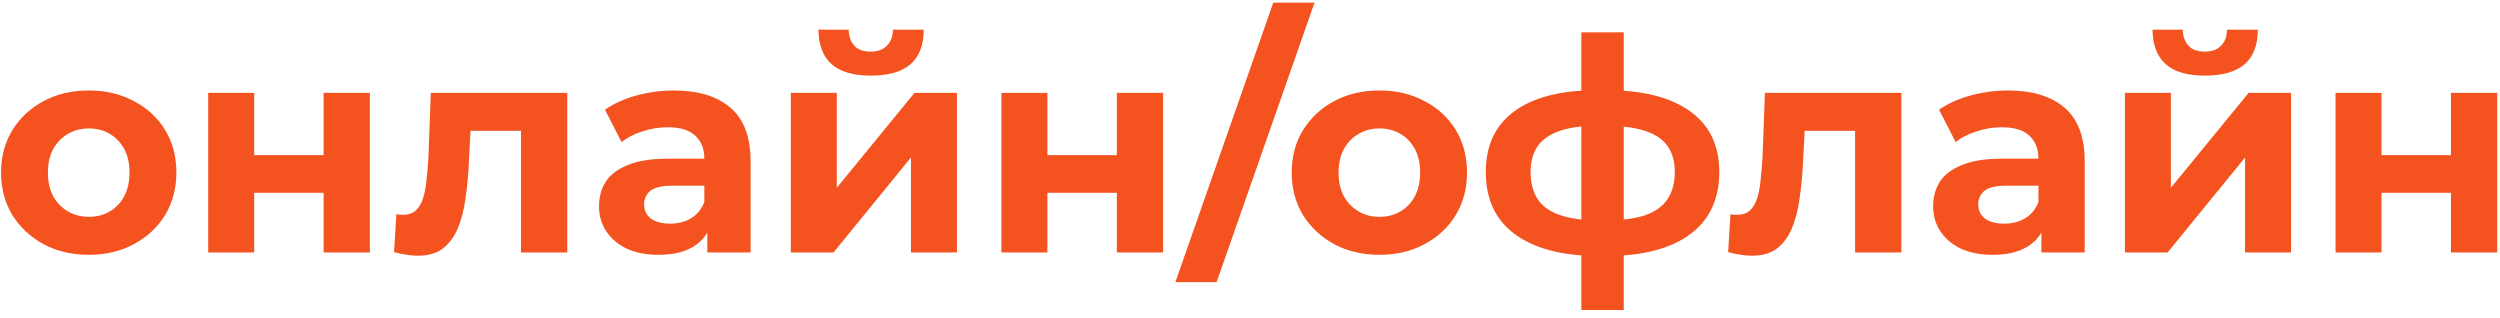 <?xml version="1.0" encoding="UTF-8"?> <svg xmlns="http://www.w3.org/2000/svg" width="307" height="39" viewBox="0 0 307 39" fill="none"> <path d="M10.913 31.291C8.824 31.291 6.966 30.854 5.339 29.98C3.736 29.106 2.461 27.916 1.514 26.41C0.591 24.88 0.129 23.143 0.129 21.2C0.129 19.233 0.591 17.497 1.514 15.991C2.461 14.461 3.736 13.271 5.339 12.421C6.966 11.546 8.824 11.109 10.913 11.109C12.977 11.109 14.823 11.546 16.45 12.421C18.077 13.271 19.352 14.449 20.275 15.954C21.198 17.46 21.66 19.209 21.66 21.2C21.66 23.143 21.198 24.88 20.275 26.41C19.352 27.916 18.077 29.106 16.45 29.98C14.823 30.854 12.977 31.291 10.913 31.291ZM10.913 26.628C11.86 26.628 12.71 26.41 13.463 25.973C14.216 25.535 14.811 24.916 15.248 24.115C15.685 23.289 15.903 22.317 15.903 21.2C15.903 20.059 15.685 19.087 15.248 18.286C14.811 17.485 14.216 16.865 13.463 16.428C12.71 15.991 11.86 15.772 10.913 15.772C9.965 15.772 9.115 15.991 8.363 16.428C7.61 16.865 7.002 17.485 6.541 18.286C6.104 19.087 5.885 20.059 5.885 21.2C5.885 22.317 6.104 23.289 6.541 24.115C7.002 24.916 7.61 25.535 8.363 25.973C9.115 26.41 9.965 26.628 10.913 26.628ZM25.568 31V11.401H31.215V19.051H39.74V11.401H45.423V31H39.74V23.678H31.215V31H25.568ZM48.386 30.964L48.677 26.3C48.823 26.325 48.969 26.349 49.114 26.373C49.26 26.373 49.394 26.373 49.515 26.373C50.195 26.373 50.729 26.179 51.118 25.791C51.507 25.402 51.798 24.88 51.992 24.224C52.187 23.544 52.32 22.779 52.393 21.929C52.49 21.079 52.563 20.192 52.612 19.27L52.903 11.401H69.661V31H63.978V14.679L65.253 16.064H56.655L57.858 14.607L57.602 19.524C57.53 21.273 57.384 22.876 57.165 24.333C56.971 25.791 56.643 27.053 56.182 28.122C55.72 29.166 55.101 29.98 54.324 30.563C53.547 31.121 52.551 31.401 51.337 31.401C50.899 31.401 50.438 31.364 49.952 31.291C49.467 31.219 48.944 31.109 48.386 30.964ZM86.856 31V27.175L86.492 26.337V19.488C86.492 18.274 86.116 17.327 85.363 16.647C84.634 15.967 83.505 15.627 81.975 15.627C80.93 15.627 79.898 15.796 78.878 16.137C77.882 16.452 77.032 16.889 76.328 17.448L74.288 13.477C75.357 12.724 76.644 12.141 78.15 11.729C79.655 11.316 81.185 11.109 82.74 11.109C85.727 11.109 88.046 11.813 89.698 13.222C91.349 14.631 92.175 16.829 92.175 19.816V31H86.856ZM80.882 31.291C79.352 31.291 78.04 31.036 76.947 30.526C75.855 29.992 75.017 29.276 74.434 28.377C73.851 27.478 73.559 26.471 73.559 25.353C73.559 24.188 73.839 23.168 74.397 22.293C74.98 21.419 75.891 20.739 77.129 20.253C78.368 19.743 79.983 19.488 81.975 19.488H87.184V22.803H82.594C81.258 22.803 80.335 23.022 79.825 23.459C79.34 23.896 79.097 24.443 79.097 25.098C79.097 25.827 79.376 26.41 79.935 26.847C80.517 27.26 81.307 27.466 82.303 27.466C83.25 27.466 84.1 27.248 84.853 26.811C85.606 26.349 86.152 25.681 86.492 24.807L87.366 27.43C86.954 28.693 86.201 29.652 85.108 30.308C84.015 30.964 82.606 31.291 80.882 31.291ZM97.112 31V11.401H102.759V23.058L112.303 11.401H117.513V31H111.866V19.342L102.358 31H97.112ZM106.948 9.288C104.811 9.288 103.208 8.826 102.139 7.903C101.071 6.956 100.524 5.535 100.5 3.641H104.216C104.24 4.467 104.471 5.123 104.908 5.608C105.345 6.094 106.013 6.337 106.912 6.337C107.786 6.337 108.454 6.094 108.915 5.608C109.401 5.123 109.644 4.467 109.644 3.641H113.433C113.433 5.535 112.886 6.956 111.793 7.903C110.7 8.826 109.085 9.288 106.948 9.288ZM122.976 31V11.401H128.622V19.051H137.147V11.401H142.83V31H137.147V23.678H128.622V31H122.976ZM144.336 34.643L156.358 0.326H161.422L149.4 34.643H144.336ZM169.404 31.291C167.316 31.291 165.458 30.854 163.831 29.98C162.228 29.106 160.953 27.916 160.006 26.41C159.083 24.88 158.621 23.143 158.621 21.2C158.621 19.233 159.083 17.497 160.006 15.991C160.953 14.461 162.228 13.271 163.831 12.421C165.458 11.546 167.316 11.109 169.404 11.109C171.469 11.109 173.315 11.546 174.942 12.421C176.569 13.271 177.844 14.449 178.767 15.954C179.69 17.46 180.151 19.209 180.151 21.2C180.151 23.143 179.69 24.88 178.767 26.41C177.844 27.916 176.569 29.106 174.942 29.98C173.315 30.854 171.469 31.291 169.404 31.291ZM169.404 26.628C170.352 26.628 171.202 26.41 171.955 25.973C172.707 25.535 173.302 24.916 173.74 24.115C174.177 23.289 174.395 22.317 174.395 21.2C174.395 20.059 174.177 19.087 173.74 18.286C173.302 17.485 172.707 16.865 171.955 16.428C171.202 15.991 170.352 15.772 169.404 15.772C168.457 15.772 167.607 15.991 166.854 16.428C166.101 16.865 165.494 17.485 165.033 18.286C164.596 19.087 164.377 20.059 164.377 21.2C164.377 22.317 164.596 23.289 165.033 24.115C165.494 24.916 166.101 25.535 166.854 25.973C167.607 26.41 168.457 26.628 169.404 26.628ZM197.248 31.437C197.199 31.437 197.066 31.437 196.847 31.437C196.628 31.437 196.422 31.437 196.228 31.437C196.033 31.437 195.9 31.437 195.827 31.437C191.577 31.364 188.286 30.453 185.954 28.705C183.623 26.956 182.457 24.43 182.457 21.128C182.457 17.873 183.611 15.396 185.918 13.696C188.25 11.971 191.589 11.097 195.936 11.073C195.985 11.073 196.106 11.073 196.301 11.073C196.519 11.073 196.726 11.073 196.92 11.073C197.114 11.073 197.236 11.073 197.284 11.073C201.68 11.073 205.08 11.923 207.485 13.623C209.913 15.323 211.128 17.825 211.128 21.128C211.128 24.479 209.913 27.041 207.485 28.814C205.08 30.563 201.668 31.437 197.248 31.437ZM197.066 27.066C199.081 27.066 200.721 26.859 201.984 26.446C203.247 26.009 204.169 25.353 204.752 24.479C205.36 23.58 205.663 22.463 205.663 21.128C205.663 19.84 205.372 18.784 204.789 17.958C204.206 17.108 203.271 16.477 201.984 16.064C200.721 15.651 199.081 15.444 197.066 15.444C196.993 15.444 196.847 15.444 196.628 15.444C196.41 15.444 196.264 15.444 196.191 15.444C194.248 15.444 192.67 15.663 191.455 16.1C190.241 16.537 189.355 17.169 188.796 17.994C188.237 18.82 187.958 19.865 187.958 21.128C187.958 22.439 188.237 23.532 188.796 24.406C189.355 25.28 190.241 25.936 191.455 26.373C192.67 26.811 194.248 27.041 196.191 27.066C196.264 27.066 196.41 27.066 196.628 27.066C196.847 27.066 196.993 27.066 197.066 27.066ZM194.188 38.067V3.969H199.397V38.067H194.188ZM212.214 30.964L212.505 26.3C212.651 26.325 212.797 26.349 212.943 26.373C213.088 26.373 213.222 26.373 213.343 26.373C214.023 26.373 214.558 26.179 214.946 25.791C215.335 25.402 215.626 24.88 215.821 24.224C216.015 23.544 216.148 22.779 216.221 21.929C216.318 21.079 216.391 20.192 216.44 19.27L216.731 11.401H233.489V31H227.806V14.679L229.081 16.064H220.484L221.686 14.607L221.431 19.524C221.358 21.273 221.212 22.876 220.994 24.333C220.799 25.791 220.471 27.053 220.01 28.122C219.549 29.166 218.929 29.98 218.152 30.563C217.375 31.121 216.379 31.401 215.165 31.401C214.728 31.401 214.266 31.364 213.78 31.291C213.295 31.219 212.773 31.109 212.214 30.964ZM250.685 31V27.175L250.32 26.337V19.488C250.32 18.274 249.944 17.327 249.191 16.647C248.462 15.967 247.333 15.627 245.803 15.627C244.759 15.627 243.726 15.796 242.706 16.137C241.711 16.452 240.861 16.889 240.156 17.448L238.116 13.477C239.185 12.724 240.472 12.141 241.978 11.729C243.484 11.316 245.014 11.109 246.568 11.109C249.555 11.109 251.875 11.813 253.526 13.222C255.178 14.631 256.003 16.829 256.003 19.816V31H250.685ZM244.71 31.291C243.18 31.291 241.869 31.036 240.776 30.526C239.683 29.992 238.845 29.276 238.262 28.377C237.679 27.478 237.388 26.471 237.388 25.353C237.388 24.188 237.667 23.168 238.226 22.293C238.808 21.419 239.719 20.739 240.958 20.253C242.196 19.743 243.811 19.488 245.803 19.488H251.012V22.803H246.422C245.087 22.803 244.164 23.022 243.654 23.459C243.168 23.896 242.925 24.443 242.925 25.098C242.925 25.827 243.204 26.41 243.763 26.847C244.346 27.26 245.135 27.466 246.131 27.466C247.078 27.466 247.928 27.248 248.681 26.811C249.434 26.349 249.98 25.681 250.32 24.807L251.195 27.43C250.782 28.693 250.029 29.652 248.936 30.308C247.843 30.964 246.434 31.291 244.71 31.291ZM260.94 31V11.401H266.587V23.058L276.132 11.401H281.341V31H275.694V19.342L266.186 31H260.94ZM270.776 9.288C268.639 9.288 267.036 8.826 265.968 7.903C264.899 6.956 264.353 5.535 264.328 3.641H268.044C268.068 4.467 268.299 5.123 268.736 5.608C269.173 6.094 269.841 6.337 270.74 6.337C271.614 6.337 272.282 6.094 272.744 5.608C273.229 5.123 273.472 4.467 273.472 3.641H277.261C277.261 5.535 276.714 6.956 275.622 7.903C274.529 8.826 272.914 9.288 270.776 9.288ZM286.804 31V11.401H292.451V19.051H300.975V11.401H306.658V31H300.975V23.678H292.451V31H286.804Z" fill="#F45320"></path> </svg> 